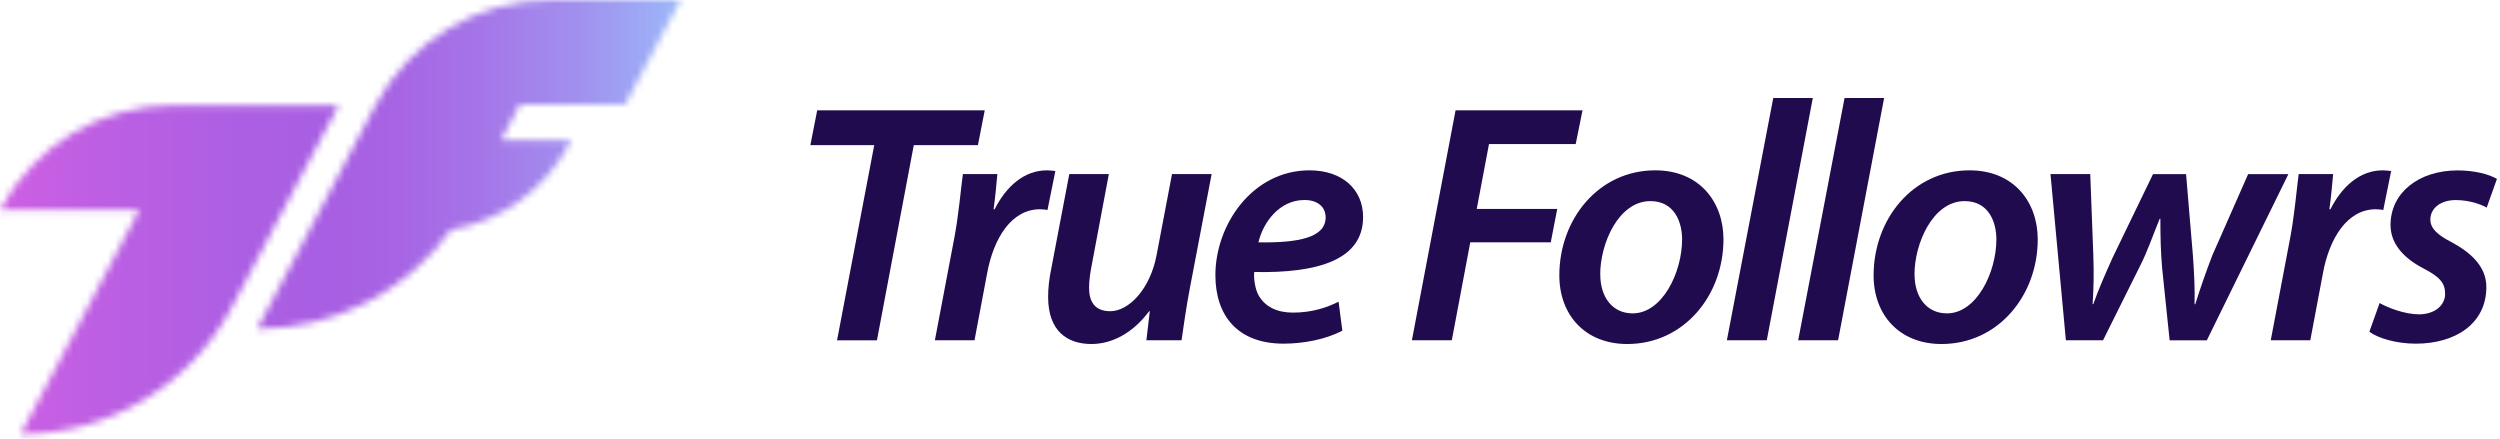 <svg width="359" height="63" viewBox="0 0 359 63" fill="none" xmlns="http://www.w3.org/2000/svg">
<mask id="mask0_551_3" style="mask-type:luminance" maskUnits="userSpaceOnUse" x="0" y="0" width="98" height="63">
<path d="M74.64 15.03L71.94 20.13H82.02L81.73 20.69C78.25 27.26 71.95 31.75 64.77 32.99C58.37 41.85 48.05 47.23 36.93 47.23L53.85 15.23C56.34 10.52 60.04 6.7 64.45 4.06C68.78 1.45 73.8 0 79.04 0H97.72L89.77 15.03H74.65H74.64ZM27.96 15.1H24.97C14.5 15.1 4.89 20.89 0 30.14H20L2.96 62.34C15.68 62.34 27.37 55.3 33.32 44.06L48.64 15.1H27.95H27.96Z" fill="white"/>
</mask>
<g mask="url(#mask0_551_3)">
<path d="M47.1 85.61C80.37 85.61 107.34 58.64 107.34 25.37C107.34 -7.9 80.37 -34.87 47.1 -34.87C13.83 -34.87 -13.14 -7.9 -13.14 25.37C-13.14 58.64 13.83 85.61 47.1 85.61Z" fill="url(#paint0_linear_551_3)"/>
</g>
<path d="M125.53 20.84H116.37L117.35 15.84H141.41L140.43 20.84H131.22L125.93 48.87H120.2L125.54 20.84H125.53Z" fill="#210B4F"/>
<path d="M134.25 48.86L137.04 34.16C137.68 30.78 137.97 27.15 138.27 25H143.22C143.07 26.62 142.93 28.28 142.68 30.05H142.83C144.45 26.82 147.04 24.46 150.33 24.46C150.72 24.46 151.16 24.51 151.55 24.56L150.42 30.15C150.13 30.1 149.73 30.05 149.34 30.05C145.27 30.05 142.68 34.17 141.75 39.26L139.94 48.86H134.26H134.25Z" fill="#210B4F"/>
<path d="M173.99 25L170.85 41.46C170.31 44.3 169.97 46.8 169.67 48.86H164.62L165.11 44.7H165.01C162.71 47.79 159.72 49.4 156.73 49.4C153.25 49.4 150.51 47.54 150.51 42.64C150.51 41.37 150.66 39.99 151 38.38L153.55 25H159.23L156.78 38.03C156.54 39.21 156.39 40.38 156.39 41.31C156.39 43.27 157.17 44.69 159.43 44.69C162.08 44.69 165.16 41.55 166.09 36.61L168.3 25H173.98H173.99Z" fill="#210B4F"/>
<path d="M192.76 47.49C190.41 48.72 187.22 49.35 184.33 49.35C177.72 49.35 174.53 45.33 174.53 39.5C174.53 32.3 179.82 24.46 188.05 24.46C192.75 24.46 195.74 27.2 195.74 31.17C195.74 37.29 189.32 39.25 180.11 39.06C180.01 39.89 180.21 41.51 180.75 42.44C181.68 44.06 183.4 44.89 185.65 44.89C188.34 44.89 190.5 44.2 192.22 43.32L192.76 47.48V47.49ZM187.32 28.72C183.74 28.72 181.39 31.9 180.71 34.8C186.59 34.9 190.36 34.07 190.36 31.22C190.36 29.65 189.14 28.72 187.32 28.72Z" fill="#210B4F"/>
<path d="M209.02 15.84H227.25L226.27 20.69H213.82L212.06 30H223.62L222.69 34.8H211.13L208.48 48.86H202.75L209.02 15.84Z" fill="#210B4F"/>
<path d="M247.49 34.36C247.49 42.44 241.81 49.4 233.67 49.4C227.64 49.4 223.92 45.24 223.92 39.55C223.92 31.47 229.55 24.46 237.69 24.46C244.11 24.46 247.49 29.07 247.49 34.36ZM229.8 39.41C229.8 42.69 231.56 45 234.45 45C238.71 45 241.55 39.12 241.55 34.37C241.55 31.92 240.47 28.88 236.99 28.88C232.43 28.88 229.79 34.96 229.79 39.41H229.8Z" fill="#210B4F"/>
<path d="M247.98 48.86L254.64 14.07H260.32L253.71 48.86H247.98Z" fill="#210B4F"/>
<path d="M258.22 48.86L264.88 14.07H270.56L263.95 48.86H258.22Z" fill="#210B4F"/>
<path d="M292.62 34.36C292.62 42.44 286.94 49.4 278.8 49.4C272.77 49.4 269.05 45.24 269.05 39.55C269.05 31.47 274.68 24.46 282.82 24.46C289.24 24.46 292.62 29.07 292.62 34.36ZM274.93 39.41C274.93 42.69 276.69 45 279.58 45C283.84 45 286.68 39.12 286.68 34.37C286.68 31.92 285.6 28.88 282.12 28.88C277.56 28.88 274.92 34.96 274.92 39.41H274.93Z" fill="#210B4F"/>
<path d="M300.16 25L300.6 36.61C300.7 39.4 300.65 41.31 300.5 43.67H300.6C301.34 41.56 302.31 39.36 303.39 36.96L309.17 25.01H313.92L314.9 36.67C315.1 39.36 315.19 41.57 315.14 43.68H315.24C315.97 41.38 316.71 39.22 317.69 36.67L322.83 25.01H328.61L316.9 48.87H311.56L310.48 38.48C310.28 36.13 310.23 33.97 310.23 31.42H310.13C308.95 34.31 308.37 36.12 307.29 38.23L302 48.86H296.66L294.45 25H300.13H300.16Z" fill="#210B4F"/>
<path d="M326.08 48.86L328.87 34.16C329.51 30.78 329.8 27.15 330.09 25H335.04C334.89 26.62 334.75 28.28 334.5 30.05H334.65C336.27 26.82 338.86 24.46 342.15 24.46C342.54 24.46 342.98 24.51 343.37 24.56L342.24 30.15C341.95 30.1 341.55 30.05 341.16 30.05C337.09 30.05 334.5 34.17 333.57 39.26L331.76 48.86H326.08Z" fill="#210B4F"/>
<path d="M341.72 43.52C342.94 44.21 345.3 45.14 347.45 45.14C349.75 45.09 351.12 43.77 351.12 42.2C351.12 40.63 350.34 39.75 347.98 38.53C345.24 37.11 343.28 35.05 343.28 32.31C343.28 27.7 347.3 24.47 352.93 24.47C355.43 24.47 357.49 25.06 358.56 25.69L357.09 29.81C356.21 29.32 354.59 28.73 352.63 28.73C350.47 28.73 349 29.91 349 31.52C349 32.84 350.08 33.77 352.09 34.8C354.69 36.22 357.04 38.18 357.04 41.22C357.04 46.46 352.63 49.35 346.9 49.35C344.11 49.35 341.51 48.57 340.24 47.64L341.71 43.52H341.72Z" fill="#210B4F"/>
<defs>
<linearGradient id="paint0_linear_551_3" x1="-13.14" y1="25.37" x2="107.34" y2="25.37" gradientUnits="userSpaceOnUse">
<stop stop-color="#E05FE3"/>
<stop offset="0.03" stop-color="#DA5FE3"/>
<stop offset="0.22" stop-color="#BE5FE3"/>
<stop offset="0.39" stop-color="#AD5FE3"/>
<stop offset="0.51" stop-color="#A85FE3"/>
<stop offset="0.58" stop-color="#A764E4"/>
<stop offset="0.68" stop-color="#A575E8"/>
<stop offset="0.8" stop-color="#A191EF"/>
<stop offset="0.92" stop-color="#9CB7F8"/>
<stop offset="1" stop-color="#99D4FF"/>
</linearGradient>
</defs>
</svg>

